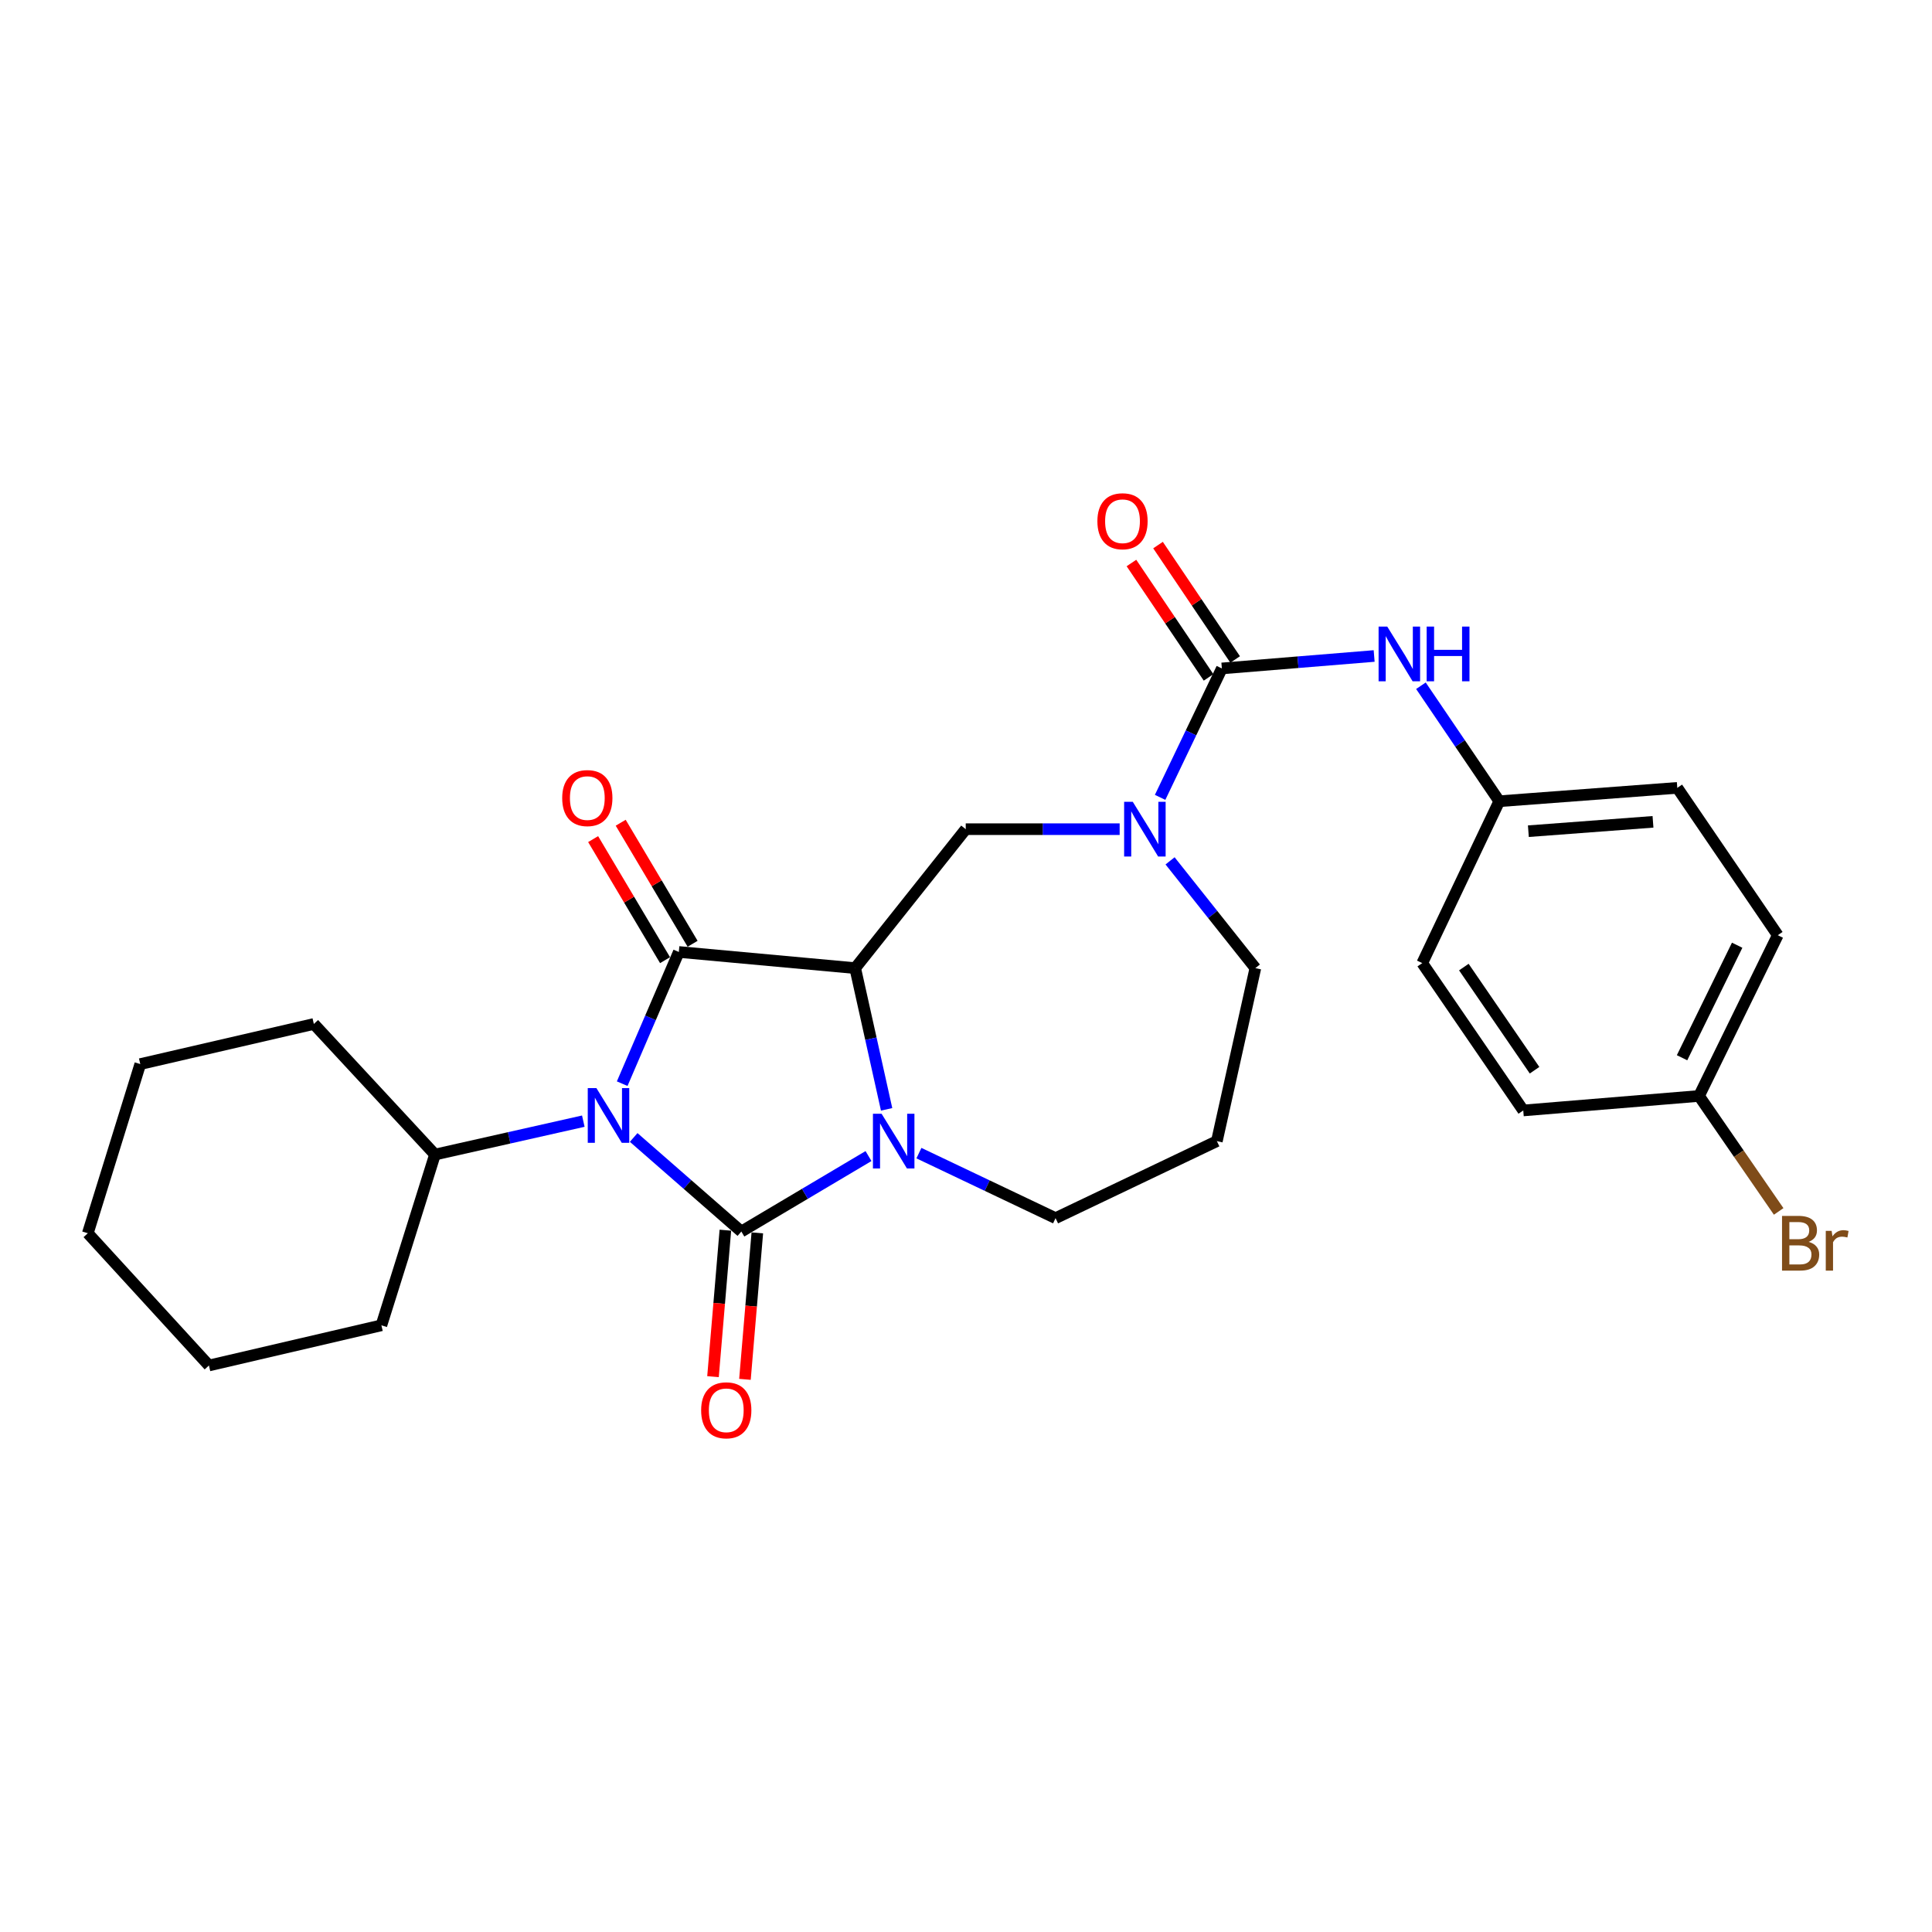 <?xml version='1.0' encoding='iso-8859-1'?>
<svg version='1.1' baseProfile='full'
              xmlns='http://www.w3.org/2000/svg'
                      xmlns:rdkit='http://www.rdkit.org/xml'
                      xmlns:xlink='http://www.w3.org/1999/xlink'
                  xml:space='preserve'
width='1000px' height='1000px' viewBox='0 0 1000 1000'>
<!-- END OF HEADER -->
<rect style='opacity:1.0;fill:#FFFFFF;stroke:none' width='1000' height='1000' x='0' y='0'> </rect>
<path class='bond-0' d='M 327.987,588.747 L 355.853,613.094' style='fill:none;fill-rule:evenodd;stroke:#0000FF;stroke-width:6px;stroke-linecap:butt;stroke-linejoin:miter;stroke-opacity:1' />
<path class='bond-0' d='M 355.853,613.094 L 383.72,637.441' style='fill:none;fill-rule:evenodd;stroke:#000000;stroke-width:6px;stroke-linecap:butt;stroke-linejoin:miter;stroke-opacity:1' />
<path class='bond-1' d='M 322.045,560.906 L 336.703,526.822' style='fill:none;fill-rule:evenodd;stroke:#0000FF;stroke-width:6px;stroke-linecap:butt;stroke-linejoin:miter;stroke-opacity:1' />
<path class='bond-1' d='M 336.703,526.822 L 351.361,492.738' style='fill:none;fill-rule:evenodd;stroke:#000000;stroke-width:6px;stroke-linecap:butt;stroke-linejoin:miter;stroke-opacity:1' />
<path class='bond-10' d='M 301.923,580.306 L 263.533,588.951' style='fill:none;fill-rule:evenodd;stroke:#0000FF;stroke-width:6px;stroke-linecap:butt;stroke-linejoin:miter;stroke-opacity:1' />
<path class='bond-10' d='M 263.533,588.951 L 225.143,597.596' style='fill:none;fill-rule:evenodd;stroke:#000000;stroke-width:6px;stroke-linecap:butt;stroke-linejoin:miter;stroke-opacity:1' />
<path class='bond-3' d='M 383.72,637.441 L 416.629,617.91' style='fill:none;fill-rule:evenodd;stroke:#000000;stroke-width:6px;stroke-linecap:butt;stroke-linejoin:miter;stroke-opacity:1' />
<path class='bond-3' d='M 416.629,617.91 L 449.538,598.379' style='fill:none;fill-rule:evenodd;stroke:#0000FF;stroke-width:6px;stroke-linecap:butt;stroke-linejoin:miter;stroke-opacity:1' />
<path class='bond-8' d='M 375.452,636.742 L 372.251,674.647' style='fill:none;fill-rule:evenodd;stroke:#000000;stroke-width:6px;stroke-linecap:butt;stroke-linejoin:miter;stroke-opacity:1' />
<path class='bond-8' d='M 372.251,674.647 L 369.049,712.551' style='fill:none;fill-rule:evenodd;stroke:#FF0000;stroke-width:6px;stroke-linecap:butt;stroke-linejoin:miter;stroke-opacity:1' />
<path class='bond-8' d='M 391.988,638.139 L 388.786,676.043' style='fill:none;fill-rule:evenodd;stroke:#000000;stroke-width:6px;stroke-linecap:butt;stroke-linejoin:miter;stroke-opacity:1' />
<path class='bond-8' d='M 388.786,676.043 L 385.585,713.948' style='fill:none;fill-rule:evenodd;stroke:#FF0000;stroke-width:6px;stroke-linecap:butt;stroke-linejoin:miter;stroke-opacity:1' />
<path class='bond-2' d='M 351.361,492.738 L 442.648,501.1' style='fill:none;fill-rule:evenodd;stroke:#000000;stroke-width:6px;stroke-linecap:butt;stroke-linejoin:miter;stroke-opacity:1' />
<path class='bond-9' d='M 358.494,488.501 L 339.884,457.172' style='fill:none;fill-rule:evenodd;stroke:#000000;stroke-width:6px;stroke-linecap:butt;stroke-linejoin:miter;stroke-opacity:1' />
<path class='bond-9' d='M 339.884,457.172 L 321.273,425.844' style='fill:none;fill-rule:evenodd;stroke:#FF0000;stroke-width:6px;stroke-linecap:butt;stroke-linejoin:miter;stroke-opacity:1' />
<path class='bond-9' d='M 344.228,496.976 L 325.617,465.647' style='fill:none;fill-rule:evenodd;stroke:#000000;stroke-width:6px;stroke-linecap:butt;stroke-linejoin:miter;stroke-opacity:1' />
<path class='bond-9' d='M 325.617,465.647 L 307.006,434.319' style='fill:none;fill-rule:evenodd;stroke:#FF0000;stroke-width:6px;stroke-linecap:butt;stroke-linejoin:miter;stroke-opacity:1' />
<path class='bond-6' d='M 442.648,501.1 L 499.862,429.182' style='fill:none;fill-rule:evenodd;stroke:#000000;stroke-width:6px;stroke-linecap:butt;stroke-linejoin:miter;stroke-opacity:1' />
<path class='bond-27' d='M 442.648,501.1 L 450.779,537.646' style='fill:none;fill-rule:evenodd;stroke:#000000;stroke-width:6px;stroke-linecap:butt;stroke-linejoin:miter;stroke-opacity:1' />
<path class='bond-27' d='M 450.779,537.646 L 458.91,574.191' style='fill:none;fill-rule:evenodd;stroke:#0000FF;stroke-width:6px;stroke-linecap:butt;stroke-linejoin:miter;stroke-opacity:1' />
<path class='bond-12' d='M 475.63,596.858 L 510.992,613.683' style='fill:none;fill-rule:evenodd;stroke:#0000FF;stroke-width:6px;stroke-linecap:butt;stroke-linejoin:miter;stroke-opacity:1' />
<path class='bond-12' d='M 510.992,613.683 L 546.353,630.508' style='fill:none;fill-rule:evenodd;stroke:#000000;stroke-width:6px;stroke-linecap:butt;stroke-linejoin:miter;stroke-opacity:1' />
<path class='bond-4' d='M 632.432,345.98 L 616.452,379.348' style='fill:none;fill-rule:evenodd;stroke:#000000;stroke-width:6px;stroke-linecap:butt;stroke-linejoin:miter;stroke-opacity:1' />
<path class='bond-4' d='M 616.452,379.348 L 600.472,412.716' style='fill:none;fill-rule:evenodd;stroke:#0000FF;stroke-width:6px;stroke-linecap:butt;stroke-linejoin:miter;stroke-opacity:1' />
<path class='bond-7' d='M 632.432,345.98 L 671.843,342.761' style='fill:none;fill-rule:evenodd;stroke:#000000;stroke-width:6px;stroke-linecap:butt;stroke-linejoin:miter;stroke-opacity:1' />
<path class='bond-7' d='M 671.843,342.761 L 711.255,339.541' style='fill:none;fill-rule:evenodd;stroke:#0000FF;stroke-width:6px;stroke-linecap:butt;stroke-linejoin:miter;stroke-opacity:1' />
<path class='bond-11' d='M 639.311,341.342 L 619.35,311.737' style='fill:none;fill-rule:evenodd;stroke:#000000;stroke-width:6px;stroke-linecap:butt;stroke-linejoin:miter;stroke-opacity:1' />
<path class='bond-11' d='M 619.35,311.737 L 599.389,282.132' style='fill:none;fill-rule:evenodd;stroke:#FF0000;stroke-width:6px;stroke-linecap:butt;stroke-linejoin:miter;stroke-opacity:1' />
<path class='bond-11' d='M 625.552,350.619 L 605.591,321.014' style='fill:none;fill-rule:evenodd;stroke:#000000;stroke-width:6px;stroke-linecap:butt;stroke-linejoin:miter;stroke-opacity:1' />
<path class='bond-11' d='M 605.591,321.014 L 585.63,291.409' style='fill:none;fill-rule:evenodd;stroke:#FF0000;stroke-width:6px;stroke-linecap:butt;stroke-linejoin:miter;stroke-opacity:1' />
<path class='bond-5' d='M 579.529,429.182 L 539.695,429.182' style='fill:none;fill-rule:evenodd;stroke:#0000FF;stroke-width:6px;stroke-linecap:butt;stroke-linejoin:miter;stroke-opacity:1' />
<path class='bond-5' d='M 539.695,429.182 L 499.862,429.182' style='fill:none;fill-rule:evenodd;stroke:#000000;stroke-width:6px;stroke-linecap:butt;stroke-linejoin:miter;stroke-opacity:1' />
<path class='bond-15' d='M 605.624,445.578 L 627.698,473.339' style='fill:none;fill-rule:evenodd;stroke:#0000FF;stroke-width:6px;stroke-linecap:butt;stroke-linejoin:miter;stroke-opacity:1' />
<path class='bond-15' d='M 627.698,473.339 L 649.773,501.1' style='fill:none;fill-rule:evenodd;stroke:#000000;stroke-width:6px;stroke-linecap:butt;stroke-linejoin:miter;stroke-opacity:1' />
<path class='bond-13' d='M 735.467,354.939 L 755.743,384.828' style='fill:none;fill-rule:evenodd;stroke:#0000FF;stroke-width:6px;stroke-linecap:butt;stroke-linejoin:miter;stroke-opacity:1' />
<path class='bond-13' d='M 755.743,384.828 L 776.018,414.717' style='fill:none;fill-rule:evenodd;stroke:#000000;stroke-width:6px;stroke-linecap:butt;stroke-linejoin:miter;stroke-opacity:1' />
<path class='bond-22' d='M 225.143,597.596 L 197.412,685.979' style='fill:none;fill-rule:evenodd;stroke:#000000;stroke-width:6px;stroke-linecap:butt;stroke-linejoin:miter;stroke-opacity:1' />
<path class='bond-23' d='M 225.143,597.596 L 162.444,530.002' style='fill:none;fill-rule:evenodd;stroke:#000000;stroke-width:6px;stroke-linecap:butt;stroke-linejoin:miter;stroke-opacity:1' />
<path class='bond-14' d='M 546.353,630.508 L 629.85,590.645' style='fill:none;fill-rule:evenodd;stroke:#000000;stroke-width:6px;stroke-linecap:butt;stroke-linejoin:miter;stroke-opacity:1' />
<path class='bond-18' d='M 776.018,414.717 L 736.155,498.5' style='fill:none;fill-rule:evenodd;stroke:#000000;stroke-width:6px;stroke-linecap:butt;stroke-linejoin:miter;stroke-opacity:1' />
<path class='bond-19' d='M 776.018,414.717 L 868.163,407.794' style='fill:none;fill-rule:evenodd;stroke:#000000;stroke-width:6px;stroke-linecap:butt;stroke-linejoin:miter;stroke-opacity:1' />
<path class='bond-19' d='M 791.083,430.227 L 855.584,425.38' style='fill:none;fill-rule:evenodd;stroke:#000000;stroke-width:6px;stroke-linecap:butt;stroke-linejoin:miter;stroke-opacity:1' />
<path class='bond-29' d='M 629.85,590.645 L 649.773,501.1' style='fill:none;fill-rule:evenodd;stroke:#000000;stroke-width:6px;stroke-linecap:butt;stroke-linejoin:miter;stroke-opacity:1' />
<path class='bond-16' d='M 879.419,567.265 L 920.167,484.063' style='fill:none;fill-rule:evenodd;stroke:#000000;stroke-width:6px;stroke-linecap:butt;stroke-linejoin:miter;stroke-opacity:1' />
<path class='bond-16' d='M 870.628,547.486 L 899.152,489.245' style='fill:none;fill-rule:evenodd;stroke:#000000;stroke-width:6px;stroke-linecap:butt;stroke-linejoin:miter;stroke-opacity:1' />
<path class='bond-17' d='M 879.419,567.265 L 900.027,597.148' style='fill:none;fill-rule:evenodd;stroke:#000000;stroke-width:6px;stroke-linecap:butt;stroke-linejoin:miter;stroke-opacity:1' />
<path class='bond-17' d='M 900.027,597.148 L 920.634,627.031' style='fill:none;fill-rule:evenodd;stroke:#7F4C19;stroke-width:6px;stroke-linecap:butt;stroke-linejoin:miter;stroke-opacity:1' />
<path class='bond-30' d='M 879.419,567.265 L 788.436,574.769' style='fill:none;fill-rule:evenodd;stroke:#000000;stroke-width:6px;stroke-linecap:butt;stroke-linejoin:miter;stroke-opacity:1' />
<path class='bond-20' d='M 736.155,498.5 L 788.436,574.769' style='fill:none;fill-rule:evenodd;stroke:#000000;stroke-width:6px;stroke-linecap:butt;stroke-linejoin:miter;stroke-opacity:1' />
<path class='bond-20' d='M 757.685,500.558 L 794.281,553.947' style='fill:none;fill-rule:evenodd;stroke:#000000;stroke-width:6px;stroke-linecap:butt;stroke-linejoin:miter;stroke-opacity:1' />
<path class='bond-21' d='M 868.163,407.794 L 920.167,484.063' style='fill:none;fill-rule:evenodd;stroke:#000000;stroke-width:6px;stroke-linecap:butt;stroke-linejoin:miter;stroke-opacity:1' />
<path class='bond-25' d='M 197.412,685.979 L 108.144,706.777' style='fill:none;fill-rule:evenodd;stroke:#000000;stroke-width:6px;stroke-linecap:butt;stroke-linejoin:miter;stroke-opacity:1' />
<path class='bond-24' d='M 162.444,530.002 L 72.605,550.772' style='fill:none;fill-rule:evenodd;stroke:#000000;stroke-width:6px;stroke-linecap:butt;stroke-linejoin:miter;stroke-opacity:1' />
<path class='bond-26' d='M 72.605,550.772 L 45.455,638.326' style='fill:none;fill-rule:evenodd;stroke:#000000;stroke-width:6px;stroke-linecap:butt;stroke-linejoin:miter;stroke-opacity:1' />
<path class='bond-28' d='M 108.144,706.777 L 45.455,638.326' style='fill:none;fill-rule:evenodd;stroke:#000000;stroke-width:6px;stroke-linecap:butt;stroke-linejoin:miter;stroke-opacity:1' />
<path  class='atom-0' d='M 308.704 563.209
L 317.984 578.209
Q 318.904 579.689, 320.384 582.369
Q 321.864 585.049, 321.944 585.209
L 321.944 563.209
L 325.704 563.209
L 325.704 591.529
L 321.824 591.529
L 311.864 575.129
Q 310.704 573.209, 309.464 571.009
Q 308.264 568.809, 307.904 568.129
L 307.904 591.529
L 304.224 591.529
L 304.224 563.209
L 308.704 563.209
' fill='#0000FF'/>
<path  class='atom-4' d='M 456.311 576.485
L 465.591 591.485
Q 466.511 592.965, 467.991 595.645
Q 469.471 598.325, 469.551 598.485
L 469.551 576.485
L 473.311 576.485
L 473.311 604.805
L 469.431 604.805
L 459.471 588.405
Q 458.311 586.485, 457.071 584.285
Q 455.871 582.085, 455.511 581.405
L 455.511 604.805
L 451.831 604.805
L 451.831 576.485
L 456.311 576.485
' fill='#0000FF'/>
<path  class='atom-6' d='M 586.327 415.022
L 595.607 430.022
Q 596.527 431.502, 598.007 434.182
Q 599.487 436.862, 599.567 437.022
L 599.567 415.022
L 603.327 415.022
L 603.327 443.342
L 599.447 443.342
L 589.487 426.942
Q 588.327 425.022, 587.087 422.822
Q 585.887 420.622, 585.527 419.942
L 585.527 443.342
L 581.847 443.342
L 581.847 415.022
L 586.327 415.022
' fill='#0000FF'/>
<path  class='atom-8' d='M 718.039 324.316
L 727.319 339.316
Q 728.239 340.796, 729.719 343.476
Q 731.199 346.156, 731.279 346.316
L 731.279 324.316
L 735.039 324.316
L 735.039 352.636
L 731.159 352.636
L 721.199 336.236
Q 720.039 334.316, 718.799 332.116
Q 717.599 329.916, 717.239 329.236
L 717.239 352.636
L 713.559 352.636
L 713.559 324.316
L 718.039 324.316
' fill='#0000FF'/>
<path  class='atom-8' d='M 738.439 324.316
L 742.279 324.316
L 742.279 336.356
L 756.759 336.356
L 756.759 324.316
L 760.599 324.316
L 760.599 352.636
L 756.759 352.636
L 756.759 339.556
L 742.279 339.556
L 742.279 352.636
L 738.439 352.636
L 738.439 324.316
' fill='#0000FF'/>
<path  class='atom-9' d='M 362.911 729.969
Q 362.911 723.169, 366.271 719.369
Q 369.631 715.569, 375.911 715.569
Q 382.191 715.569, 385.551 719.369
Q 388.911 723.169, 388.911 729.969
Q 388.911 736.849, 385.511 740.769
Q 382.111 744.649, 375.911 744.649
Q 369.671 744.649, 366.271 740.769
Q 362.911 736.889, 362.911 729.969
M 375.911 741.449
Q 380.231 741.449, 382.551 738.569
Q 384.911 735.649, 384.911 729.969
Q 384.911 724.409, 382.551 721.609
Q 380.231 718.769, 375.911 718.769
Q 371.591 718.769, 369.231 721.569
Q 366.911 724.369, 366.911 729.969
Q 366.911 735.689, 369.231 738.569
Q 371.591 741.449, 375.911 741.449
' fill='#FF0000'/>
<path  class='atom-10' d='M 290.994 413.083
Q 290.994 406.283, 294.354 402.483
Q 297.714 398.683, 303.994 398.683
Q 310.274 398.683, 313.634 402.483
Q 316.994 406.283, 316.994 413.083
Q 316.994 419.963, 313.594 423.883
Q 310.194 427.763, 303.994 427.763
Q 297.754 427.763, 294.354 423.883
Q 290.994 420.003, 290.994 413.083
M 303.994 424.563
Q 308.314 424.563, 310.634 421.683
Q 312.994 418.763, 312.994 413.083
Q 312.994 407.523, 310.634 404.723
Q 308.314 401.883, 303.994 401.883
Q 299.674 401.883, 297.314 404.683
Q 294.994 407.483, 294.994 413.083
Q 294.994 418.803, 297.314 421.683
Q 299.674 424.563, 303.994 424.563
' fill='#FF0000'/>
<path  class='atom-12' d='M 568.008 269.791
Q 568.008 262.991, 571.368 259.191
Q 574.728 255.391, 581.008 255.391
Q 587.288 255.391, 590.648 259.191
Q 594.008 262.991, 594.008 269.791
Q 594.008 276.671, 590.608 280.591
Q 587.208 284.471, 581.008 284.471
Q 574.768 284.471, 571.368 280.591
Q 568.008 276.711, 568.008 269.791
M 581.008 281.271
Q 585.328 281.271, 587.648 278.391
Q 590.008 275.471, 590.008 269.791
Q 590.008 264.231, 587.648 261.431
Q 585.328 258.591, 581.008 258.591
Q 576.688 258.591, 574.328 261.391
Q 572.008 264.191, 572.008 269.791
Q 572.008 275.511, 574.328 278.391
Q 576.688 281.271, 581.008 281.271
' fill='#FF0000'/>
<path  class='atom-18' d='M 936.135 642.787
Q 938.855 643.547, 940.215 645.227
Q 941.615 646.867, 941.615 649.307
Q 941.615 653.227, 939.095 655.467
Q 936.615 657.667, 931.895 657.667
L 922.375 657.667
L 922.375 629.347
L 930.735 629.347
Q 935.575 629.347, 938.015 631.307
Q 940.455 633.267, 940.455 636.867
Q 940.455 641.147, 936.135 642.787
M 926.175 632.547
L 926.175 641.427
L 930.735 641.427
Q 933.535 641.427, 934.975 640.307
Q 936.455 639.147, 936.455 636.867
Q 936.455 632.547, 930.735 632.547
L 926.175 632.547
M 931.895 654.467
Q 934.655 654.467, 936.135 653.147
Q 937.615 651.827, 937.615 649.307
Q 937.615 646.987, 935.975 645.827
Q 934.375 644.627, 931.295 644.627
L 926.175 644.627
L 926.175 654.467
L 931.895 654.467
' fill='#7F4C19'/>
<path  class='atom-18' d='M 948.055 637.107
L 948.495 639.947
Q 950.655 636.747, 954.175 636.747
Q 955.295 636.747, 956.815 637.147
L 956.215 640.507
Q 954.495 640.107, 953.535 640.107
Q 951.855 640.107, 950.735 640.787
Q 949.655 641.427, 948.775 642.987
L 948.775 657.667
L 945.015 657.667
L 945.015 637.107
L 948.055 637.107
' fill='#7F4C19'/>
</svg>
